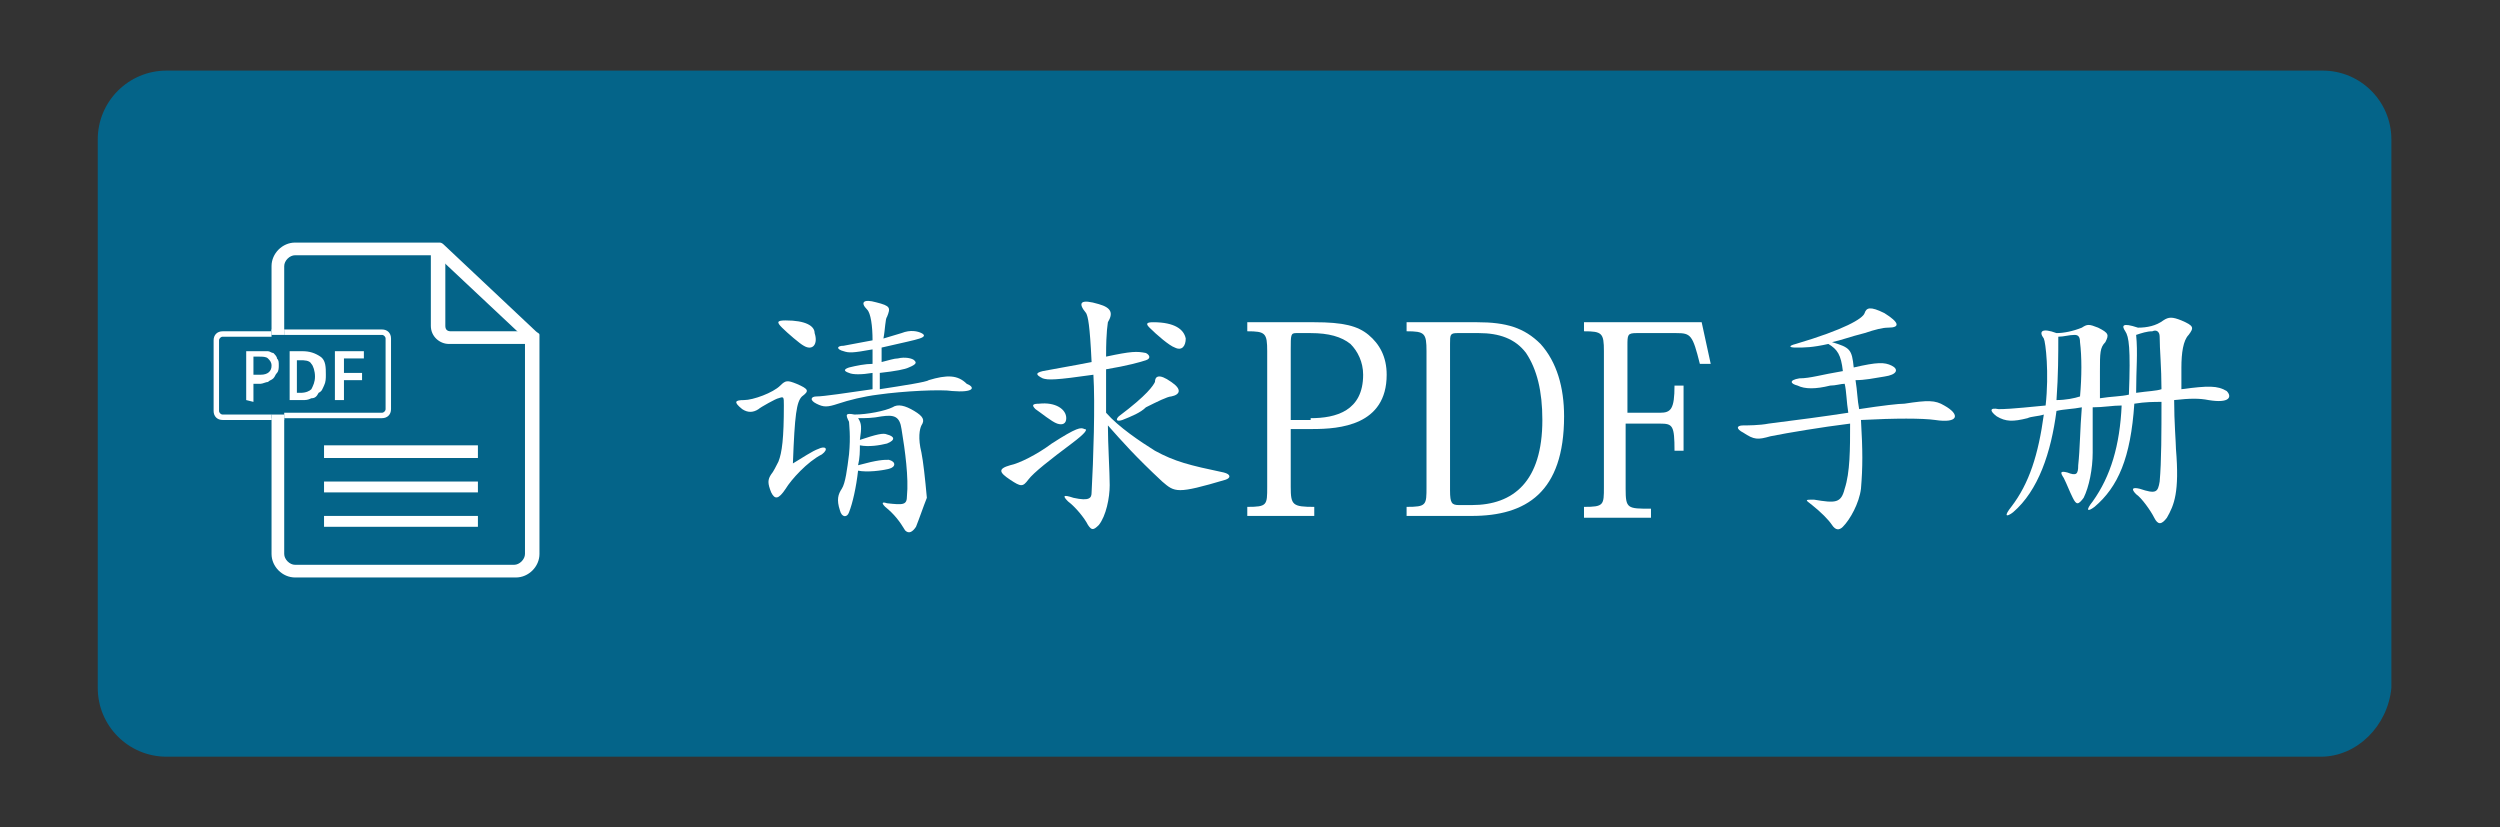 <?xml version="1.0" encoding="utf-8"?>
<!-- Generator: Adobe Illustrator 27.3.1, SVG Export Plug-In . SVG Version: 6.00 Build 0)  -->
<svg version="1.1" id="uuid-92f66239-69bf-4582-af2b-50e5de1aa5d8"
	 xmlns="http://www.w3.org/2000/svg" xmlns:xlink="http://www.w3.org/1999/xlink" x="0px" y="0px" viewBox="0 0 138.1 45.7"
	 style="enable-background:new 0 0 138.1 45.7;" xml:space="preserve">
<rect x="0" y="0" width="138.1" height="45.7" fill="#333333" stroke="none"/>
<style type="text/css">
	.st0{fill:#046489;}
	.st1{fill:#FFFFFF;}
	.st2{fill:none;}
	.st3{enable-background:new    ;}
</style>
<g>
	<g>
		<path class="st0" d="M128.2,41.8H9.2c-2.1,0-3.8-1.7-3.8-3.8V7.7c0-2.1,1.7-3.8,3.8-3.8h119.1c2.1,0,3.8,1.7,3.8,3.8V38
			C131.9,40.1,130.2,41.8,128.2,41.8z"/>
		<g>
			<path class="st1" d="M29.1,19h-4.3c-0.5,0-1-0.4-1-1v-4.1c0-0.2,0.2-0.4,0.4-0.4c0.2,0,0.4,0.2,0.4,0.4V18c0,0.2,0.1,0.3,0.3,0.3
				h4.3c0.2,0,0.4,0.2,0.4,0.4C29.5,18.9,29.3,19,29.1,19z"/>
			<g>
				<g>
					<path class="st2" d="M21.4,22.6v-3.9c0-0.1-0.1-0.2-0.2-0.2h-5.4v4.3h5.4C21.2,22.9,21.4,22.8,21.4,22.6z"/>
					<path class="st2" d="M12.3,18.5c-0.1,0-0.2,0.1-0.2,0.2v3.9c0,0.1,0.1,0.2,0.2,0.2H15v-4.3H12.3z"/>
					<path class="st2" d="M21.7,18.8v3.9c0,0.3-0.2,0.5-0.5,0.5h-5.4v7.5c0,0.3,0.3,0.6,0.6,0.6h12.1c0.3,0,0.6-0.3,0.6-0.6v-12
						l-4.9-4.6h-7.8c-0.3,0-0.6,0.3-0.6,0.6v3.6h5.4C21.4,18.2,21.7,18.5,21.7,18.8z"/>
					<path class="st1" d="M29.6,18.3l-5.1-4.8c-0.1-0.1-0.2-0.1-0.2-0.1h-8c-0.7,0-1.3,0.6-1.3,1.3v3.6h0.7v-3.6
						c0-0.3,0.3-0.6,0.6-0.6h7.8l4.9,4.6v11.9c0,0.3-0.3,0.6-0.6,0.6H16.3c-0.3,0-0.6-0.3-0.6-0.6v-7.5H15v7.5
						c0,0.7,0.6,1.3,1.3,1.3h12.2c0.7,0,1.3-0.6,1.3-1.3V18.5C29.8,18.4,29.7,18.4,29.6,18.3z"/>
					<path class="st1" d="M12.3,22.9c-0.1,0-0.2-0.1-0.2-0.2v-3.9c0-0.1,0.1-0.2,0.2-0.2H15v-0.3h-2.7c-0.3,0-0.5,0.2-0.5,0.5v3.9
						c0,0.3,0.2,0.5,0.5,0.5H15v-0.3H12.3z"/>
					<path class="st1" d="M21.1,18.5c0.1,0,0.2,0.1,0.2,0.2v3.9c0,0.1-0.1,0.2-0.2,0.2h-5.4v0.3h5.4c0.3,0,0.5-0.2,0.5-0.5v-3.9
						c0-0.3-0.2-0.5-0.5-0.5h-5.4v0.3H21.1z"/>
					<rect x="15" y="18.2" class="st1" width="0.7" height="0.3"/>
					<rect x="15" y="22.9" class="st1" width="0.7" height="0.3"/>
				</g>
				<g>
					<path class="st1" d="M13.6,22.1v-2.7h1.2c0.1,0,0.2,0.1,0.3,0.1c0.1,0.1,0.2,0.2,0.2,0.3c0.1,0.1,0.1,0.2,0.1,0.4
						c0,0.1,0,0.3-0.1,0.4s-0.1,0.2-0.2,0.3C15,21,14.9,21,14.8,21.1c-0.1,0-0.3,0.1-0.4,0.1H14v1L13.6,22.1
						C13.6,22.2,13.6,22.1,13.6,22.1z M14,20.7h0.4c0.4,0,0.6-0.2,0.6-0.5c0-0.2-0.1-0.3-0.2-0.4s-0.3-0.1-0.5-0.1H14V20.7z"/>
					<path class="st1" d="M16,22.1v-2.7h0.7c0.4,0,0.7,0.1,1,0.3s0.3,0.6,0.3,1c0,0.2,0,0.4-0.1,0.6s-0.1,0.3-0.3,0.4
						c-0.1,0.2-0.2,0.3-0.4,0.3c-0.2,0.1-0.3,0.1-0.5,0.1C16.7,22.1,16,22.1,16,22.1z M16.4,21.7h0.2c0.3,0,0.5-0.1,0.6-0.2
						c0.1-0.2,0.2-0.4,0.2-0.7s-0.1-0.6-0.2-0.7c-0.1-0.2-0.4-0.2-0.6-0.2h-0.2C16.4,19.9,16.4,21.7,16.4,21.7z"/>
					<path class="st1" d="M18.5,22.1v-2.7h1.6v0.4H19v0.8h1V21h-1v1.1H18.5z"/>
				</g>
			</g>
			<polygon class="st1" points="26.4,25.3 17.9,25.3 17.9,25.3 17.9,24.6 17.9,24.6 26.4,24.6 26.4,24.6 			"/>
			<polygon class="st1" points="26.4,27.2 17.9,27.2 17.9,27.2 17.9,26.6 17.9,26.6 26.4,26.6 26.4,26.6 			"/>
			<polygon class="st1" points="26.4,29.1 17.9,29.1 17.9,29.1 17.9,28.5 17.9,28.5 26.4,28.5 26.4,28.5 			"/>
		</g>
	</g>
	<g class="st3">
		<path class="st1" d="M43.4,27c-0.4,0.6-0.6,0.6-0.8,0.2c-0.2-0.5-0.2-0.7,0-1c0.1-0.1,0.3-0.5,0.4-0.7c0.2-0.5,0.3-1.3,0.3-3.1
			c0-0.5,0-0.5-0.3-0.4c-0.1,0-1,0.5-1.1,0.6c-0.3,0.2-0.6,0.2-0.9,0c-0.5-0.4-0.4-0.5,0.1-0.5c0.5,0,1.6-0.4,2-0.8
			c0.3-0.3,0.4-0.3,0.9-0.1c0.7,0.3,0.7,0.4,0.3,0.7c-0.3,0.3-0.4,1-0.5,3.7c0.5-0.3,1.1-0.7,1.4-0.8c0.4-0.2,0.6,0,0.2,0.3
			C44.6,25.5,43.7,26.5,43.4,27z M44.4,19.1c-0.2-0.1-0.9-0.7-1.2-1c-0.3-0.3-0.3-0.4,0.2-0.4c1.1,0,1.6,0.3,1.6,0.7
			C45.2,19,44.9,19.4,44.4,19.1z M52.6,21.6c-0.6-0.1-2.7,0-4.1,0.2c-0.8,0.1-1.6,0.3-2.2,0.5c-0.6,0.2-0.8,0.2-1.2,0
			c-0.4-0.2-0.3-0.4,0-0.4c0.4,0,1.7-0.2,3.1-0.4v-0.9c-0.6,0.1-1.1,0.1-1.3,0c-0.3-0.1-0.3-0.2,0-0.3c0.4-0.1,0.9-0.2,1.3-0.2
			l0-0.8c-1.1,0.2-1.3,0.2-1.6,0.1c-0.4-0.1-0.4-0.3,0-0.3c0.5-0.1,1.1-0.2,1.6-0.3c0-0.8-0.1-1.5-0.3-1.7c-0.4-0.4-0.2-0.6,0.5-0.4
			c0.8,0.2,0.8,0.3,0.6,0.8c-0.1,0.1-0.1,0.7-0.2,1.2c0.3-0.1,0.7-0.2,1-0.3c0.5-0.2,0.9-0.1,1.1,0c0.2,0.1,0.2,0.2-0.1,0.3
			c-0.3,0.1-0.8,0.2-2.1,0.5l0,0.8c0.4-0.1,0.7-0.2,0.9-0.2c0.4-0.1,0.8,0,0.9,0.1s0.2,0.2-0.3,0.4c-0.2,0.1-0.7,0.2-1.6,0.3l0,0.9
			c1.3-0.2,2.6-0.4,2.7-0.5c1-0.3,1.6-0.3,2.1,0.2C53.9,21.4,53.8,21.7,52.6,21.6z M50.6,29.1c-0.2,0.3-0.4,0.4-0.6,0.2
			c-0.3-0.5-0.6-0.9-1.1-1.3c-0.2-0.2-0.2-0.3,0.1-0.2c0.9,0.1,1.1,0.1,1.1-0.4c0.1-1-0.1-2.5-0.3-3.7c-0.1-0.7-0.4-0.8-1.1-0.7
			c-0.5,0.1-0.9,0.1-1.3,0.1c0.2,0.3,0.2,0.5,0.1,1.2c0.9-0.3,1.3-0.4,1.5-0.3c0.4,0.1,0.5,0.3,0,0.5c-0.4,0.1-1,0.2-1.5,0.1
			c0,0.3,0,0.7-0.1,1.1c1.1-0.3,1.4-0.3,1.7-0.3c0.4,0.1,0.4,0.4,0,0.5c-0.4,0.1-1.2,0.2-1.7,0.1c-0.1,0.9-0.3,1.8-0.5,2.3
			c-0.1,0.3-0.4,0.3-0.5-0.1c-0.2-0.6-0.1-0.9,0.1-1.2c0.2-0.3,0.3-1.1,0.4-1.9c0.1-1,0-1.7,0-1.8c-0.2-0.4-0.2-0.5,0.3-0.4
			c0.7,0,1.7-0.2,2.1-0.4c0.3-0.2,0.7-0.1,1.2,0.2c0.5,0.3,0.6,0.5,0.4,0.8c-0.1,0.2-0.2,0.7,0,1.5c0.1,0.5,0.2,1.4,0.3,2.5
			C51,28,50.8,28.6,50.6,29.1z"/>
		<path class="st1" d="M59.2,24.5c-1.2,0.9-2.1,1.6-2.4,2c-0.3,0.4-0.4,0.4-1,0c-0.6-0.4-0.7-0.6,0-0.8c0.5-0.1,1.5-0.6,2.3-1.2
			c1.4-0.9,1.6-0.9,1.8-0.8C60.1,23.7,60,23.9,59.2,24.5z M58.4,23.4c-0.3-0.1-0.9-0.6-1.2-0.8c-0.2-0.2-0.2-0.3,0.2-0.3
			c0.9-0.1,1.5,0.3,1.5,0.8C58.9,23.4,58.7,23.5,58.4,23.4z M64.2,26.6c-1.5-1.4-2.2-2.2-3-3.1c0,1,0.1,2.6,0.1,3.3
			c0,0.7-0.2,1.7-0.6,2.2c-0.3,0.3-0.4,0.3-0.6,0c-0.2-0.4-0.7-1-1.1-1.3c-0.3-0.3-0.3-0.4,0.3-0.2c0.9,0.2,1,0,1-0.3
			c0.1-1.8,0.2-4.9,0.1-6.5c-2.1,0.3-2.5,0.3-2.8,0.2c-0.4-0.2-0.4-0.3,0-0.4c0.5-0.1,1.7-0.3,2.7-0.5c-0.1-2.1-0.2-2.5-0.3-2.7
			c-0.5-0.6-0.3-0.8,0.7-0.5c0.7,0.2,0.8,0.5,0.5,1c0,0.1-0.1,0.4-0.1,1.9c1.4-0.3,1.7-0.3,2.2-0.2c0.2,0.1,0.3,0.3,0,0.4
			c-0.3,0.1-1,0.3-2.2,0.5c0,0.7,0,1.5,0,2.4c0.7,0.8,1.9,1.6,2.7,2.1c1.1,0.6,1.9,0.8,3.8,1.2c0.4,0.1,0.4,0.3,0.1,0.4
			C65,27.3,64.9,27.2,64.2,26.6z M63.3,22.5C63,22.8,62.5,23,62,23.2c-0.3,0.1-0.4,0-0.2-0.2c1.6-1.2,1.9-1.7,2-1.9
			c0-0.3,0.2-0.5,0.9,0c0.6,0.4,0.5,0.7,0,0.8C64.5,21.9,63.9,22.2,63.3,22.5z M64.9,19.2c-0.3-0.1-1-0.7-1.4-1.1
			c-0.2-0.2-0.2-0.3,0.2-0.3c1.2,0,1.7,0.4,1.8,0.9C65.5,19.1,65.3,19.4,64.9,19.2z"/>
		<path class="st1" d="M68.9,28c1.1,0,1.1-0.1,1.1-1.1v-7.5c0-1-0.1-1.1-1.1-1.1v-0.5h3.7c1.6,0,2.4,0.2,3,0.7s1,1.2,1,2.2
			c0,2.8-2.6,3-4.1,3h-1.2v3.2c0,1,0.1,1.1,1.3,1.1v0.5h-3.7V28z M72.4,23.1c1.4,0,2.9-0.4,2.9-2.4c0-0.7-0.3-1.3-0.7-1.7
			c-0.5-0.4-1.2-0.6-2.2-0.6h-0.8c-0.3,0-0.3,0.1-0.3,0.9v3.9H72.4z"/>
		<path class="st1" d="M77.7,28.5V28c1.1,0,1.1-0.1,1.1-1.1v-7.5c0-1-0.1-1.1-1.1-1.1v-0.5h3.9c1.6,0,2.6,0.3,3.5,1.2
			c0.9,1,1.3,2.4,1.3,4c0,4.2-2.1,5.5-5.1,5.5H77.7z M80.5,18.4c-0.4,0-0.4,0.1-0.4,0.6v8.1c0,0.7,0.1,0.8,0.5,0.8h0.7
			c2.3,0,3.9-1.3,3.9-4.7c0-1.6-0.3-2.8-0.9-3.7c-0.6-0.8-1.5-1.1-2.6-1.1H80.5z"/>
		<path class="st1" d="M93,21.3v3.6h-0.5c0-1.4-0.1-1.5-0.8-1.5h-1.9v3.6c0,1.1,0.1,1.1,1.4,1.1v0.5h-3.7V28c1.1,0,1.1-0.1,1.1-1.1
			v-7.5c0-1-0.1-1.1-1.1-1.1v-0.5h6.5l0.5,2.3h-0.6c-0.4-1.6-0.5-1.7-1.3-1.7h-2.2c-0.5,0-0.5,0.1-0.5,0.7v3.7h1.8
			c0.6,0,0.8-0.2,0.8-1.5H93z"/>
		<path class="st1" d="M106.9,23.2c-0.7-0.1-2.2-0.1-4.1,0c0.1,1.7,0.1,2.6,0,3.8c-0.1,0.8-0.6,1.7-1,2.1c-0.2,0.2-0.4,0.2-0.6-0.1
			c-0.2-0.3-0.6-0.7-1.1-1.1c-0.4-0.3-0.4-0.3,0.1-0.3c1.2,0.2,1.5,0.2,1.7-0.6c0.3-0.9,0.3-2.2,0.3-3.6c-1.6,0.2-3.4,0.5-4.4,0.7
			c-0.7,0.2-0.9,0.2-1.5-0.2c-0.4-0.2-0.4-0.4,0-0.4c0.2,0,0.9,0,1.4-0.1c1.6-0.2,3.1-0.4,4.4-0.6c-0.1-0.6-0.1-1.2-0.2-1.6
			c-0.2,0-0.5,0.1-0.8,0.1c-0.8,0.2-1.4,0.2-1.8,0c-0.4-0.1-0.5-0.3,0.1-0.4c0.6,0,1.2-0.2,2.4-0.4c-0.1-0.9-0.3-1.2-0.8-1.5
			c-0.9,0.2-1.3,0.2-1.8,0.2c-0.4,0-0.4-0.1,0-0.2c2.7-0.8,3.7-1.4,3.8-1.7c0.1-0.3,0.3-0.4,1.1,0c0.8,0.5,0.9,0.8,0.2,0.8
			c-0.3,0-0.7,0.1-1.3,0.3c-0.8,0.2-1.3,0.4-1.8,0.5c1,0.3,1.1,0.4,1.2,1.4c1.3-0.3,1.7-0.3,2.1-0.1s0.3,0.5-0.4,0.6
			c-0.6,0.1-1.1,0.2-1.6,0.2c0.1,0.6,0.1,1.1,0.2,1.6c1.3-0.2,2.2-0.3,2.5-0.3c1.3-0.2,1.7-0.2,2.2,0.1
			C108.3,22.9,108.2,23.4,106.9,23.2z"/>
		<path class="st1" d="M122,22.1c-0.5-0.1-1-0.1-1.9,0c0,1.2,0.1,2.4,0.1,2.7c0.2,2.4-0.1,3.1-0.5,3.8c-0.3,0.4-0.5,0.4-0.7,0
			c-0.2-0.4-0.7-1.1-1-1.3c-0.3-0.3-0.2-0.4,0.2-0.3c0.9,0.3,1,0.2,1.1-0.4c0.1-1.1,0.1-2.8,0.1-4.4c-0.4,0-0.9,0-1.5,0.1
			c-0.2,3-0.9,4.6-2.2,5.7c-0.4,0.3-0.5,0.2-0.1-0.3c1-1.4,1.5-3.1,1.6-5.3c-0.5,0-1,0.1-1.6,0.1c0,1.1,0,2.2,0,2.5
			c0,0.9-0.2,1.9-0.5,2.5c-0.3,0.4-0.4,0.4-0.6,0c-0.2-0.4-0.3-0.7-0.5-1.1c-0.2-0.3-0.2-0.4,0.2-0.3c0.5,0.2,0.6,0.1,0.6-0.4
			c0.1-0.9,0.1-2,0.2-3.2c-0.5,0.1-1,0.1-1.4,0.2c-0.3,2.3-1,4.4-2.4,5.6c-0.4,0.3-0.5,0.2-0.1-0.3c1-1.3,1.5-2.9,1.8-5.1
			c-0.3,0.1-0.7,0.1-0.9,0.2c-0.8,0.2-1.2,0.2-1.7-0.1c-0.4-0.3-0.4-0.5,0.1-0.4c0.3,0,0.6,0,2.6-0.2c0.2-1.8,0-3.5-0.1-3.7
			c-0.3-0.4-0.1-0.6,0.7-0.3c0.4,0,0.9-0.1,1.4-0.3c0.3-0.2,0.4-0.2,0.9,0c0.6,0.3,0.6,0.4,0.4,0.8c-0.3,0.3-0.3,0.6-0.3,1.6
			c0,0.4,0,1,0,1.5c0.6-0.1,1.2-0.1,1.6-0.2c0.1-2.6,0-3.2-0.2-3.5c-0.2-0.3-0.2-0.5,0.7-0.2c0.5,0,1-0.1,1.4-0.4
			c0.3-0.2,0.5-0.2,1,0c0.7,0.3,0.7,0.4,0.4,0.8c-0.3,0.3-0.4,1-0.4,1.8c0,0.3,0,0.7,0,1.2c1.5-0.2,2-0.2,2.5,0.1
			C123.3,21.9,123.2,22.3,122,22.1z M114.9,18.9c0-0.3-0.1-0.4-0.3-0.4c-0.3,0-0.6,0.1-0.9,0.1c0,1,0,2.1-0.1,3.5
			c0.5,0,1-0.1,1.3-0.2C115,20.8,115,19.7,114.9,18.9z M119.3,18.6c0-0.3-0.2-0.4-0.4-0.3c-0.3,0-0.6,0.1-0.9,0.2c0.1,1,0,1.9,0,3.2
			c0.7-0.1,1.1-0.1,1.4-0.2C119.4,20.3,119.3,19.3,119.3,18.6z"/>
	</g>
</g>
</svg>
